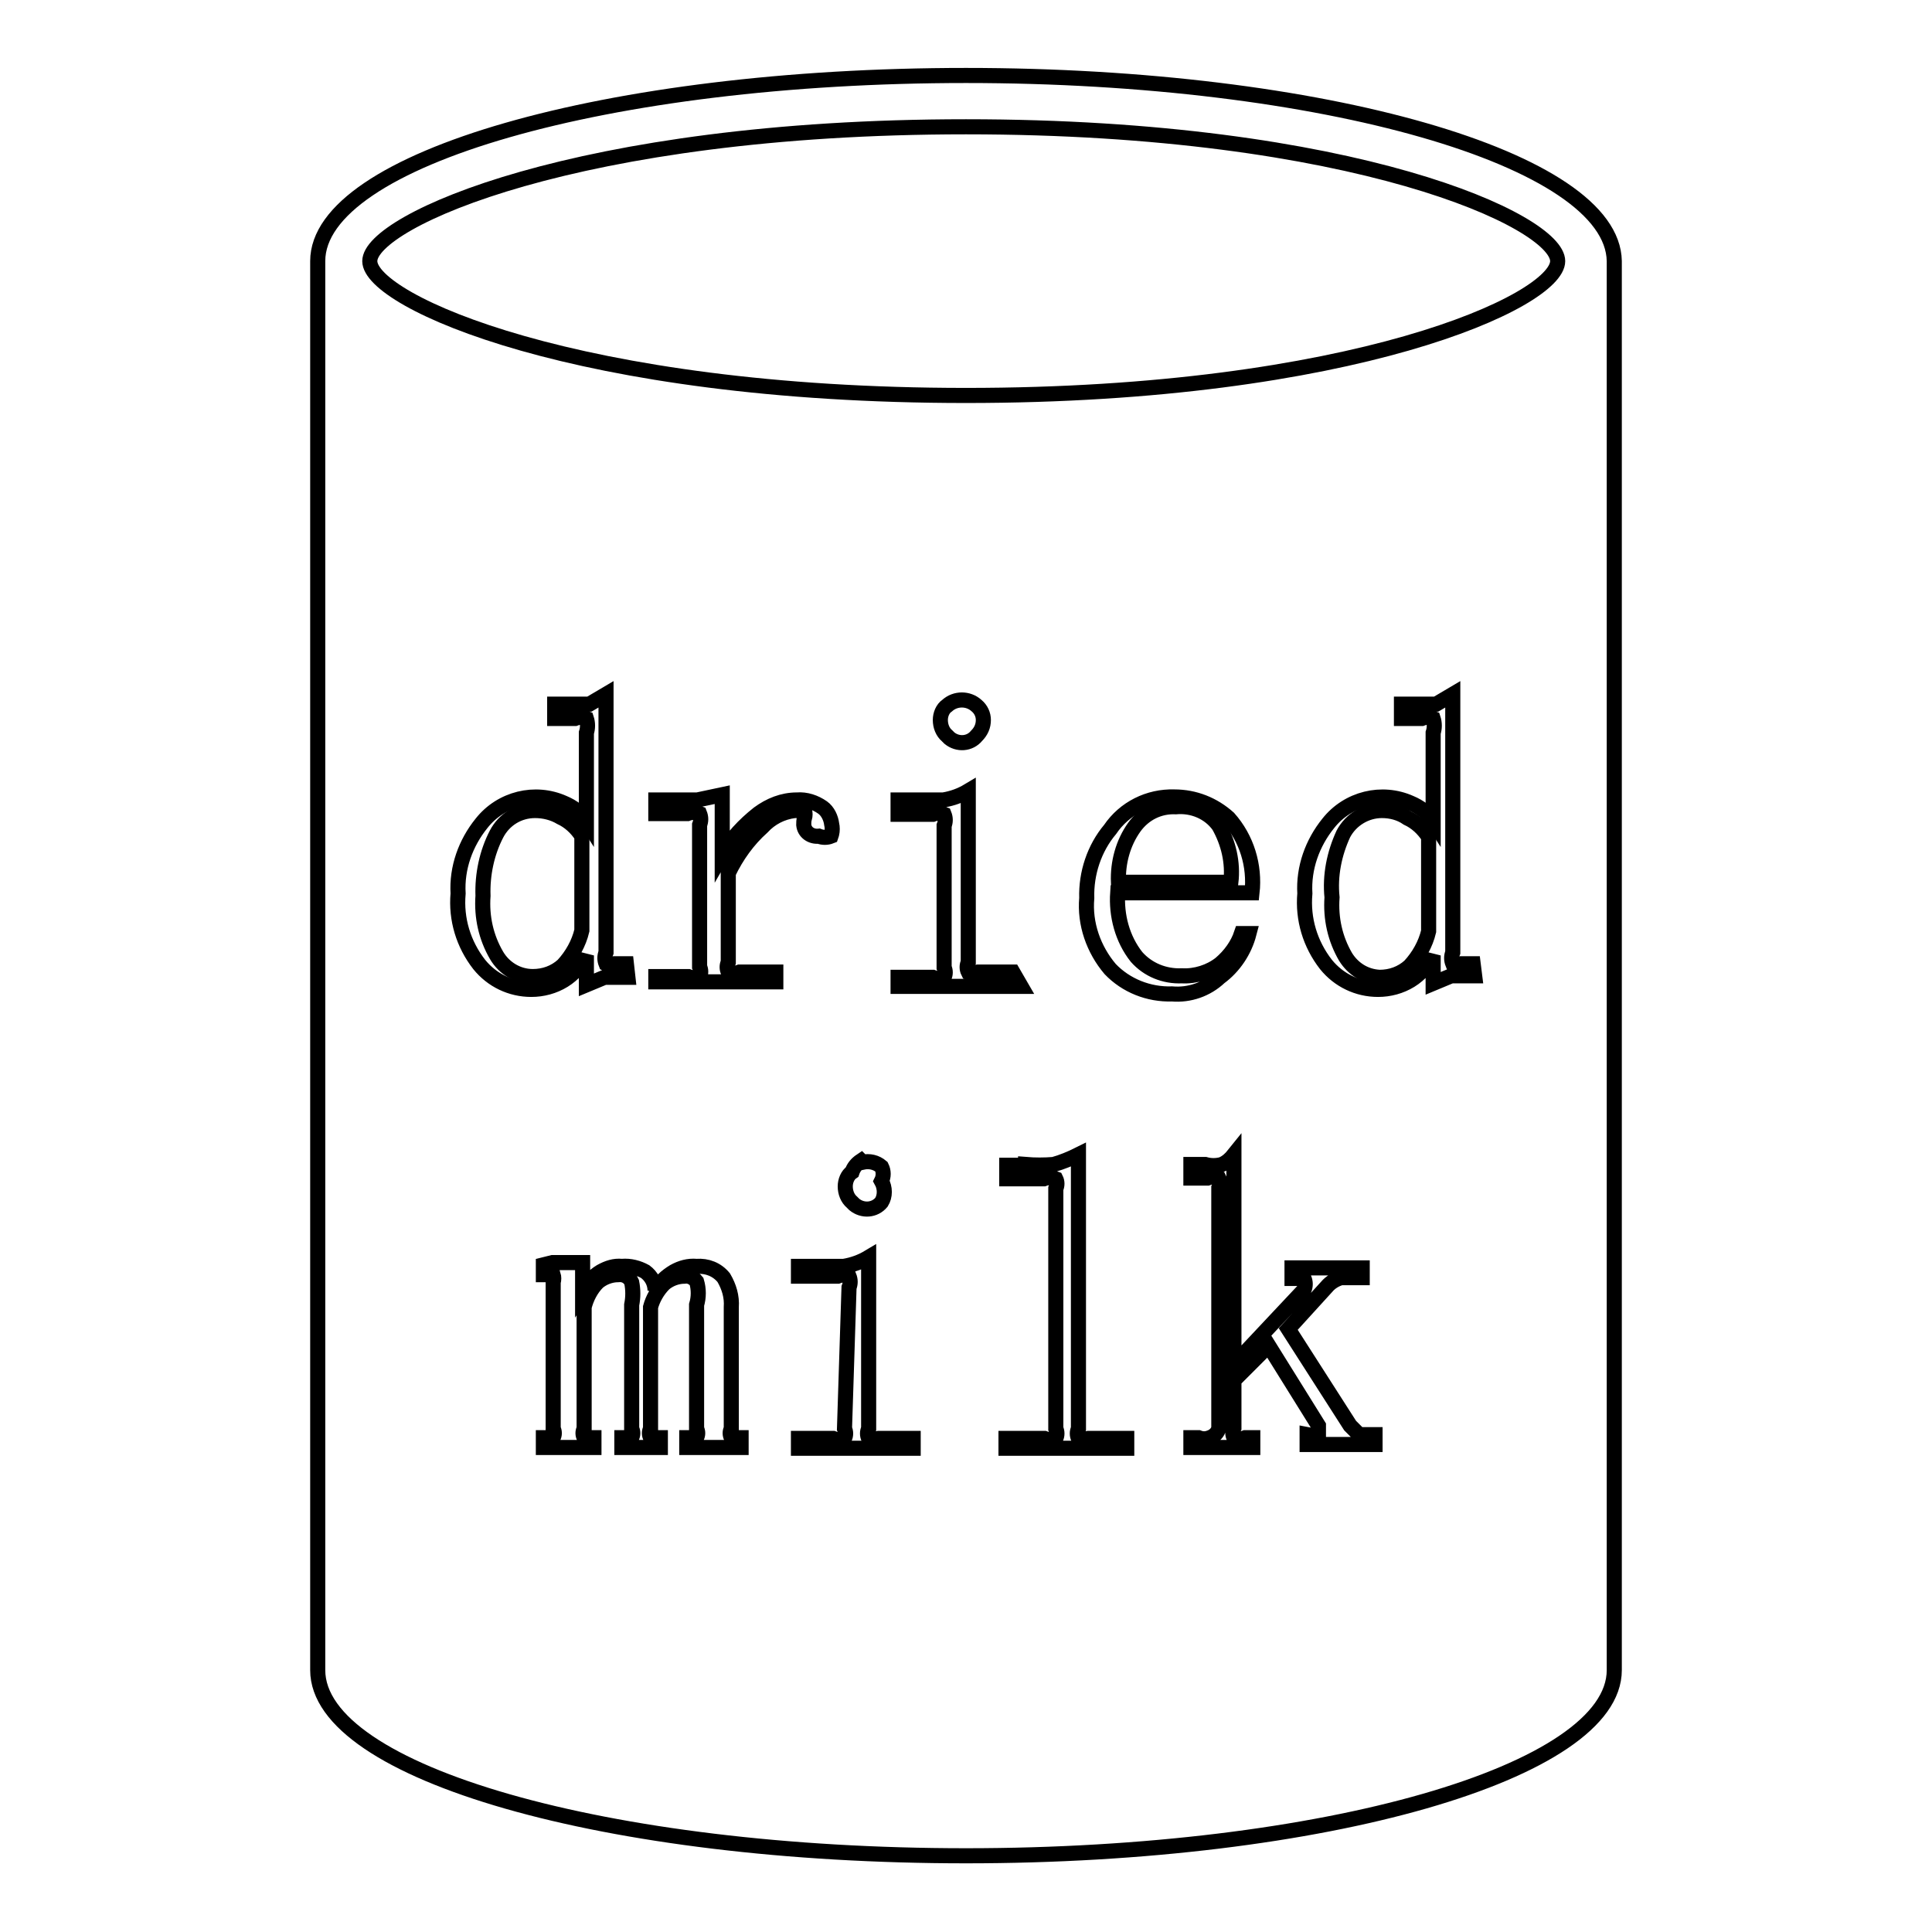 <?xml version="1.0" encoding="utf-8"?>
<!-- Svg Vector Icons : http://www.onlinewebfonts.com/icon -->
<!DOCTYPE svg PUBLIC "-//W3C//DTD SVG 1.1//EN" "http://www.w3.org/Graphics/SVG/1.1/DTD/svg11.dtd">
<svg version="1.1" xmlns="http://www.w3.org/2000/svg" xmlns:xlink="http://www.w3.org/1999/xlink" x="0px" y="0px" viewBox="0 0 256 256" enable-background="new 0 0 256 256" xml:space="preserve">
<g> <path stroke-width="2" fill-opacity="0" stroke="#000000"  d="M155.8,106.9c-2.2-0.1-4.2,0.9-5.5,2.7c-1.5,2.1-2.2,4.7-2.1,7.3h14.9c0.3-2.6-0.3-5.2-1.6-7.5 C160.2,107.6,158,106.7,155.8,106.9z M183.1,107.4c-2.1,0-4.1,1.2-5.1,3.1c-1.2,2.6-1.8,5.5-1.5,8.4c-0.2,2.8,0.4,5.5,1.8,7.9 c1,1.6,2.6,2.6,4.5,2.7c1.5,0,2.9-0.5,4-1.5c1.2-1.3,2.1-2.9,2.5-4.6v-12.5c-0.7-1.1-1.7-2-2.8-2.5 C185.5,107.7,184.3,107.4,183.1,107.4z M70.9,107.4c-2.2,0-4.1,1.2-5.1,3.1c-1.3,2.5-1.9,5.4-1.8,8.2c-0.2,2.8,0.4,5.5,1.8,7.9 c1,1.7,2.8,2.8,4.8,2.8c1.5,0,2.9-0.5,4-1.5c1.2-1.3,2.1-2.9,2.5-4.6v-12.5c-0.7-1.1-1.7-2-2.8-2.5 C73.3,107.7,72.1,107.4,70.9,107.4z"/> <path stroke-width="2" fill-opacity="0" stroke="#000000"  d="M128,10c-47.5,0-85.9,11.1-85.9,24.6v186.7c0,13.6,38.4,24.6,85.9,24.6c47.5,0,85.9-11.1,85.9-24.6V34.6 C213.7,21.1,175.3,10,128,10z M83.2,129.5h-3.1l-2.4,1v-3.9c-0.7,1.3-1.7,2.5-3,3.3c-1.3,0.8-2.8,1.2-4.3,1.2 c-2.7,0-5.2-1.2-6.9-3.3c-2.1-2.7-3.1-6-2.8-9.4c-0.2-3.4,1-6.7,3.1-9.3c2.6-3.3,7.1-4.4,10.9-2.7c1.2,0.5,2.3,1.3,3,2.4V97.1 c0.2-0.6,0.2-1.3,0-1.9c-0.5-0.2-1-0.2-1.5,0h-2.7v-1.9h4.6l2.2-1.3v34.2c-0.2,0.5-0.2,1,0,1.5c0.4,0.2,0.8,0.2,1.2,0H83 L83.2,129.5z M110.1,110.8c-0.5,0.2-1.1,0.2-1.6,0c-1,0.1-1.9-0.5-2-1.5c0-0.3,0-0.6,0.1-0.9c0.1-0.3,0.1-0.7,0-1h-1.3 c-1.7,0.2-3.2,1-4.3,2.2c-1.9,1.7-3.4,3.8-4.5,6.1v11.8c-0.2,0.4-0.2,0.9,0,1.3c0.5,0.2,1,0.2,1.5,0h4.8v1.3H86.9v-0.7h4.3 c0.5,0.2,1,0.2,1.5,0c0.2-0.4,0.2-0.9,0-1.3v-18.8c0.2-0.5,0.2-1,0-1.5c-0.5-0.2-1.1-0.2-1.6,0h-4.2V106h5.5l3.3-0.7v7.9 c1.2-2.1,2.9-3.9,4.8-5.4c1.5-1.1,3.2-1.8,5.1-1.8c1.2-0.1,2.4,0.3,3.4,1c0.7,0.5,1.1,1.4,1.2,2.2c0.1,0.4,0.1,0.9,0,1.3 L110.1,110.8z M135.3,130.7H119v-1.2h4.6c0.5,0.2,1,0.2,1.5,0c0.2-0.4,0.2-0.9,0-1.3v-18.8c0.2-0.5,0.2-1,0-1.5 c-0.5-0.2-1-0.2-1.5,0H119V106h6c1.2-0.2,2.3-0.6,3.3-1.2v22.7c-0.2,0.4-0.2,0.9,0,1.3c0.4,0.1,0.9,0.1,1.3,0h4.6L135.3,130.7z  M124.6,95.4c0-0.7,0.3-1.5,0.9-1.9c1.1-1,2.8-1,3.9,0c0.6,0.5,0.9,1.2,0.9,1.9c0,0.8-0.3,1.5-0.9,2.1c-0.9,1.1-2.5,1.2-3.6,0.3 c-0.1-0.1-0.2-0.2-0.3-0.3C124.9,97,124.6,96.2,124.6,95.4z M150.6,126.8c1.5,1.7,3.7,2.6,6,2.5c1.8,0.1,3.7-0.5,5.1-1.6 c1.3-1.1,2.3-2.5,2.8-4h1c-0.6,2.3-2,4.4-3.9,5.8c-1.7,1.6-4,2.4-6.3,2.2c-3.1,0.1-6.1-1.1-8.2-3.3c-2.2-2.6-3.4-6-3.1-9.4 c-0.1-3.3,1-6.6,3.1-9.1c1.9-2.8,5.1-4.4,8.5-4.3c2.7,0,5.2,1,7.2,2.8c2.4,2.7,3.5,6.3,3.1,9.9h-17.8 C147.9,121.3,148.7,124.4,150.6,126.8z M195.4,129.3h-3.1l-2.4,1v-3.7c-0.7,1.3-1.7,2.5-3,3.3c-1.3,0.8-2.8,1.2-4.3,1.2 c-2.7,0-5.2-1.2-6.9-3.3c-2.1-2.7-3.1-6-2.8-9.4c-0.2-3.4,1-6.7,3.1-9.3c2.6-3.3,7.1-4.4,10.9-2.7c1.2,0.5,2.3,1.3,3,2.4V97.1 c0.2-0.6,0.2-1.3,0-1.9c-0.5-0.2-1-0.2-1.5,0h-2.7v-1.9h4.6l2.2-1.3v34.2c-0.2,0.5-0.2,1,0,1.5c0.4,0.2,0.8,0.2,1.2,0h1.5 L195.4,129.3z M128,52.4c-51.4,0-79-12.5-79-17.8s27.6-17.8,79-17.8c51.4,0,78.4,12.5,78.4,17.8S179.2,52.4,128,52.4z"/> <path stroke-width="2" fill-opacity="0" stroke="#000000"  d="M73.2,167.3h4v3.7c0.6-1,1.4-1.9,2.4-2.5c0.9-0.5,1.8-0.8,2.8-0.7c1.1-0.1,2.2,0.2,3.1,0.7 c0.8,0.6,1.3,1.5,1.3,2.5c0.6-1.1,1.5-1.9,2.5-2.5c0.9-0.5,1.9-0.8,3-0.7c1.4-0.1,2.7,0.4,3.6,1.5c0.7,1.2,1.1,2.5,1,3.9v16.1 c-0.2,0.4-0.2,0.8,0,1.2h1.3v1.3H91v-1.3h1.3c0.2-0.4,0.2-0.8,0-1.2v-16.4c0.3-1,0.3-2.1,0-3.1c-0.4-0.5-1-0.8-1.6-0.7 c-1,0-2,0.4-2.7,1c-0.9,0.9-1.5,2-1.8,3.1v16.1c-0.2,0.4-0.2,0.8,0,1.2h1.3v1.3h-5.1v-1.3h1.3c0.2-0.4,0.2-0.8,0-1.2v-16.4 c0.2-1,0.2-2,0-3c-0.3-0.7-1-1.1-1.8-1c-1,0-2,0.4-2.7,1c-0.9,0.9-1.5,2.1-1.8,3.3v16.1c-0.2,0.4-0.2,0.8,0,1.2h1.3v1.3H72v-1.3 h1.3c0.2-0.4,0.2-0.8,0-1.2v-19.4c0.1-0.3,0.1-0.7,0-1c-0.3-0.2-0.7-0.2-1,0H72v-1.3L73.2,167.3z M112.5,170.6c0.2-0.5,0.2-1,0-1.5 c-0.5-0.2-1-0.2-1.5,0h-5.2v-1.3h6c1.2-0.2,2.3-0.6,3.3-1.2v22.7c-0.2,0.4-0.2,0.9,0,1.3c0.4,0.1,0.9,0.1,1.3,0h4.6v1.3h-15.2v-1.3 h4.6c0.5,0.2,1,0.2,1.5,0c0.2-0.4,0.2-0.9,0-1.3L112.5,170.6z M114.3,154c0.9-0.2,1.8,0,2.5,0.6c0.3,0.6,0.3,1.3,0,1.9 c0.5,0.9,0.5,2,0,2.8c-0.9,1.1-2.5,1.2-3.6,0.3c-0.1-0.1-0.2-0.2-0.3-0.3c-0.6-0.5-0.9-1.3-0.9-2.1c0-0.7,0.3-1.5,0.9-1.9 c0.2-0.6,0.6-1.1,1.2-1.5L114.3,154z M135.9,154.3c1.2,0.1,2.5,0.1,3.7,0c1.1-0.3,2.3-0.8,3.3-1.3v36.3c-0.2,0.4-0.2,0.9,0,1.3 c0.4,0.1,0.9,0.1,1.3,0h5.1v1.3h-16v-1.3h5.1c0.5,0.2,1,0.2,1.5,0c0.2-0.4,0.2-0.9,0-1.3v-31.8c0.2-0.4,0.2-0.9,0-1.3 c-0.5-0.2-1.1-0.2-1.6,0h-4.9v-1.8H135.9z M170.7,176.1l8.2,12.8l1.2,1.2h2.1v1.3h-9v-1.3c0.5,0.1,1,0.1,1.5,0v-1.2l-6.6-10.6 l-4.6,4.6v6.3c-0.2,0.4-0.2,0.9,0,1.3c0.5,0.2,1,0.2,1.5,0h1v1.3h-8.2v-1.3h1c0.5,0.2,1,0.2,1.5,0c0.6-0.2,1.1-0.7,1.2-1.3v-31.8 c0.2-0.4,0.2-0.9,0-1.3c-0.5-0.2-1-0.2-1.5,0h-2.2v-1.8h1.9c0.7,0.2,1.5,0.2,2.2,0c0.7-0.3,1.2-0.8,1.6-1.3v27.8l9.3-9.9 c0.2-0.5,0.2-1,0-1.5h-1.6V168h9.3v1.3h-2.8c-0.7,0.2-1.4,0.6-1.9,1.2L170.7,176.1z"/></g>
</svg>